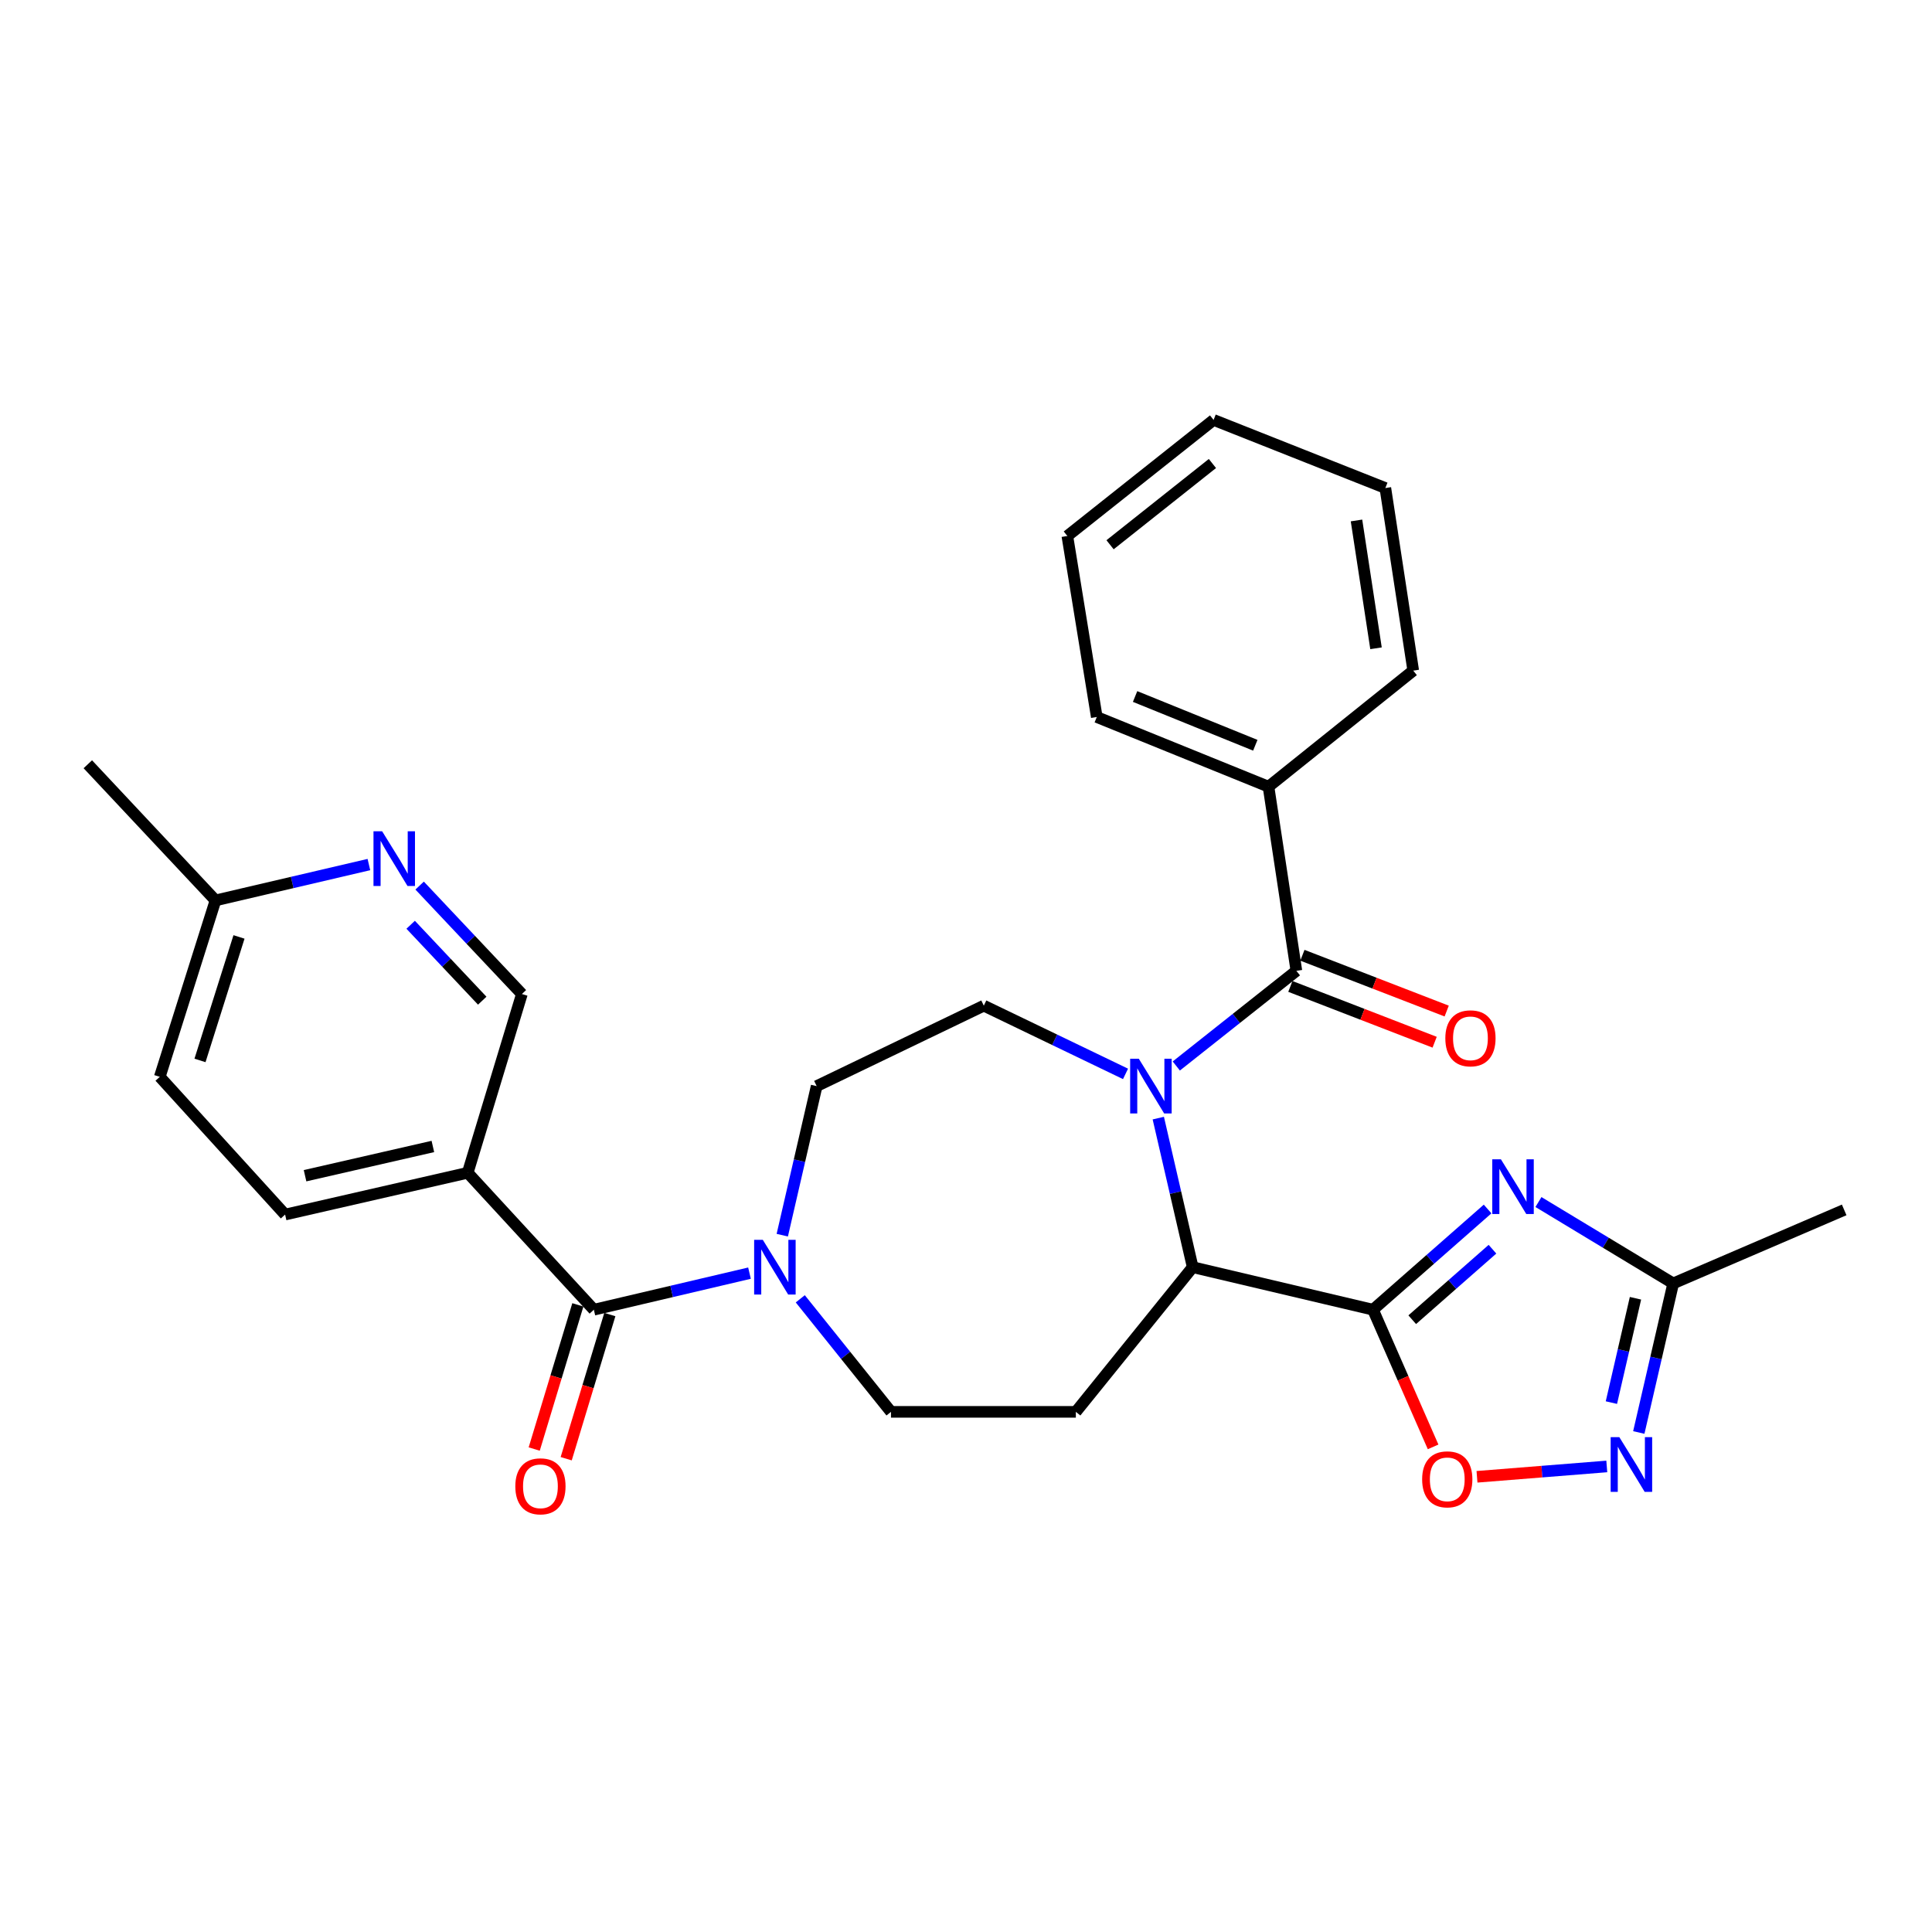 <?xml version='1.0' encoding='iso-8859-1'?>
<svg version='1.1' baseProfile='full'
              xmlns='http://www.w3.org/2000/svg'
                      xmlns:rdkit='http://www.rdkit.org/xml'
                      xmlns:xlink='http://www.w3.org/1999/xlink'
                  xml:space='preserve'
width='1000px' height='1000px' viewBox='0 0 1000 1000'>
<!-- END OF HEADER -->
<rect style='opacity:1.0;fill:#FFFFFF;stroke:none' width='1000' height='1000' x='0' y='0'> </rect>
<path class='bond-2' d='M 608.85,551.757 L 639.928,527.131' style='fill:none;fill-rule:evenodd;stroke:#0000FF;stroke-width:6px;stroke-linecap:butt;stroke-linejoin:miter;stroke-opacity:1' />
<path class='bond-2' d='M 639.928,527.131 L 671.006,502.506' style='fill:none;fill-rule:evenodd;stroke:#000000;stroke-width:6px;stroke-linecap:butt;stroke-linejoin:miter;stroke-opacity:1' />
<path class='bond-3' d='M 599.531,578.734 L 608.435,617.312' style='fill:none;fill-rule:evenodd;stroke:#0000FF;stroke-width:6px;stroke-linecap:butt;stroke-linejoin:miter;stroke-opacity:1' />
<path class='bond-3' d='M 608.435,617.312 L 617.338,655.889' style='fill:none;fill-rule:evenodd;stroke:#000000;stroke-width:6px;stroke-linecap:butt;stroke-linejoin:miter;stroke-opacity:1' />
<path class='bond-11' d='M 582.568,555.844 L 545.892,538.189' style='fill:none;fill-rule:evenodd;stroke:#0000FF;stroke-width:6px;stroke-linecap:butt;stroke-linejoin:miter;stroke-opacity:1' />
<path class='bond-11' d='M 545.892,538.189 L 509.215,520.533' style='fill:none;fill-rule:evenodd;stroke:#000000;stroke-width:6px;stroke-linecap:butt;stroke-linejoin:miter;stroke-opacity:1' />
<path class='bond-0' d='M 710.654,677.903 L 617.338,655.889' style='fill:none;fill-rule:evenodd;stroke:#000000;stroke-width:6px;stroke-linecap:butt;stroke-linejoin:miter;stroke-opacity:1' />
<path class='bond-1' d='M 710.654,677.903 L 740.319,651.841' style='fill:none;fill-rule:evenodd;stroke:#000000;stroke-width:6px;stroke-linecap:butt;stroke-linejoin:miter;stroke-opacity:1' />
<path class='bond-1' d='M 740.319,651.841 L 769.984,625.778' style='fill:none;fill-rule:evenodd;stroke:#0000FF;stroke-width:6px;stroke-linecap:butt;stroke-linejoin:miter;stroke-opacity:1' />
<path class='bond-1' d='M 730.969,683.079 L 751.735,664.835' style='fill:none;fill-rule:evenodd;stroke:#000000;stroke-width:6px;stroke-linecap:butt;stroke-linejoin:miter;stroke-opacity:1' />
<path class='bond-1' d='M 751.735,664.835 L 772.5,646.591' style='fill:none;fill-rule:evenodd;stroke:#0000FF;stroke-width:6px;stroke-linecap:butt;stroke-linejoin:miter;stroke-opacity:1' />
<path class='bond-5' d='M 710.654,677.903 L 726.214,713.403' style='fill:none;fill-rule:evenodd;stroke:#000000;stroke-width:6px;stroke-linecap:butt;stroke-linejoin:miter;stroke-opacity:1' />
<path class='bond-5' d='M 726.214,713.403 L 741.774,748.902' style='fill:none;fill-rule:evenodd;stroke:#FF0000;stroke-width:6px;stroke-linecap:butt;stroke-linejoin:miter;stroke-opacity:1' />
<path class='bond-8' d='M 796.297,622.172 L 831.171,643.234' style='fill:none;fill-rule:evenodd;stroke:#0000FF;stroke-width:6px;stroke-linecap:butt;stroke-linejoin:miter;stroke-opacity:1' />
<path class='bond-8' d='M 831.171,643.234 L 866.044,664.297' style='fill:none;fill-rule:evenodd;stroke:#000000;stroke-width:6px;stroke-linecap:butt;stroke-linejoin:miter;stroke-opacity:1' />
<path class='bond-16' d='M 667.886,510.572 L 705.227,525.013' style='fill:none;fill-rule:evenodd;stroke:#000000;stroke-width:6px;stroke-linecap:butt;stroke-linejoin:miter;stroke-opacity:1' />
<path class='bond-16' d='M 705.227,525.013 L 742.568,539.454' style='fill:none;fill-rule:evenodd;stroke:#FF0000;stroke-width:6px;stroke-linecap:butt;stroke-linejoin:miter;stroke-opacity:1' />
<path class='bond-16' d='M 674.125,494.44 L 711.466,508.881' style='fill:none;fill-rule:evenodd;stroke:#000000;stroke-width:6px;stroke-linecap:butt;stroke-linejoin:miter;stroke-opacity:1' />
<path class='bond-16' d='M 711.466,508.881 L 748.806,523.322' style='fill:none;fill-rule:evenodd;stroke:#FF0000;stroke-width:6px;stroke-linecap:butt;stroke-linejoin:miter;stroke-opacity:1' />
<path class='bond-17' d='M 671.006,502.506 L 656.573,407.183' style='fill:none;fill-rule:evenodd;stroke:#000000;stroke-width:6px;stroke-linecap:butt;stroke-linejoin:miter;stroke-opacity:1' />
<path class='bond-10' d='M 617.338,655.889 L 556.858,730.773' style='fill:none;fill-rule:evenodd;stroke:#000000;stroke-width:6px;stroke-linecap:butt;stroke-linejoin:miter;stroke-opacity:1' />
<path class='bond-4' d='M 307.373,677.903 L 347.655,668.44' style='fill:none;fill-rule:evenodd;stroke:#000000;stroke-width:6px;stroke-linecap:butt;stroke-linejoin:miter;stroke-opacity:1' />
<path class='bond-4' d='M 347.655,668.44 L 387.936,658.977' style='fill:none;fill-rule:evenodd;stroke:#0000FF;stroke-width:6px;stroke-linecap:butt;stroke-linejoin:miter;stroke-opacity:1' />
<path class='bond-9' d='M 307.373,677.903 L 242.088,607.026' style='fill:none;fill-rule:evenodd;stroke:#000000;stroke-width:6px;stroke-linecap:butt;stroke-linejoin:miter;stroke-opacity:1' />
<path class='bond-18' d='M 299.096,675.398 L 287.802,712.708' style='fill:none;fill-rule:evenodd;stroke:#000000;stroke-width:6px;stroke-linecap:butt;stroke-linejoin:miter;stroke-opacity:1' />
<path class='bond-18' d='M 287.802,712.708 L 276.507,750.018' style='fill:none;fill-rule:evenodd;stroke:#FF0000;stroke-width:6px;stroke-linecap:butt;stroke-linejoin:miter;stroke-opacity:1' />
<path class='bond-18' d='M 315.651,680.409 L 304.356,717.719' style='fill:none;fill-rule:evenodd;stroke:#000000;stroke-width:6px;stroke-linecap:butt;stroke-linejoin:miter;stroke-opacity:1' />
<path class='bond-18' d='M 304.356,717.719 L 293.062,755.03' style='fill:none;fill-rule:evenodd;stroke:#FF0000;stroke-width:6px;stroke-linecap:butt;stroke-linejoin:miter;stroke-opacity:1' />
<path class='bond-6' d='M 764.491,764.389 L 798.08,761.711' style='fill:none;fill-rule:evenodd;stroke:#FF0000;stroke-width:6px;stroke-linecap:butt;stroke-linejoin:miter;stroke-opacity:1' />
<path class='bond-6' d='M 798.08,761.711 L 831.67,759.032' style='fill:none;fill-rule:evenodd;stroke:#0000FF;stroke-width:6px;stroke-linecap:butt;stroke-linejoin:miter;stroke-opacity:1' />
<path class='bond-30' d='M 848.237,741.451 L 857.141,702.874' style='fill:none;fill-rule:evenodd;stroke:#0000FF;stroke-width:6px;stroke-linecap:butt;stroke-linejoin:miter;stroke-opacity:1' />
<path class='bond-30' d='M 857.141,702.874 L 866.044,664.297' style='fill:none;fill-rule:evenodd;stroke:#000000;stroke-width:6px;stroke-linecap:butt;stroke-linejoin:miter;stroke-opacity:1' />
<path class='bond-30' d='M 834.055,725.988 L 840.287,698.984' style='fill:none;fill-rule:evenodd;stroke:#0000FF;stroke-width:6px;stroke-linecap:butt;stroke-linejoin:miter;stroke-opacity:1' />
<path class='bond-30' d='M 840.287,698.984 L 846.52,671.98' style='fill:none;fill-rule:evenodd;stroke:#000000;stroke-width:6px;stroke-linecap:butt;stroke-linejoin:miter;stroke-opacity:1' />
<path class='bond-7' d='M 404.904,639.324 L 413.804,600.747' style='fill:none;fill-rule:evenodd;stroke:#0000FF;stroke-width:6px;stroke-linecap:butt;stroke-linejoin:miter;stroke-opacity:1' />
<path class='bond-7' d='M 413.804,600.747 L 422.703,562.17' style='fill:none;fill-rule:evenodd;stroke:#000000;stroke-width:6px;stroke-linecap:butt;stroke-linejoin:miter;stroke-opacity:1' />
<path class='bond-29' d='M 414.223,672.265 L 437.696,701.519' style='fill:none;fill-rule:evenodd;stroke:#0000FF;stroke-width:6px;stroke-linecap:butt;stroke-linejoin:miter;stroke-opacity:1' />
<path class='bond-29' d='M 437.696,701.519 L 461.169,730.773' style='fill:none;fill-rule:evenodd;stroke:#000000;stroke-width:6px;stroke-linecap:butt;stroke-linejoin:miter;stroke-opacity:1' />
<path class='bond-22' d='M 866.044,664.297 L 954.545,626.244' style='fill:none;fill-rule:evenodd;stroke:#000000;stroke-width:6px;stroke-linecap:butt;stroke-linejoin:miter;stroke-opacity:1' />
<path class='bond-15' d='M 242.088,607.026 L 270.128,514.508' style='fill:none;fill-rule:evenodd;stroke:#000000;stroke-width:6px;stroke-linecap:butt;stroke-linejoin:miter;stroke-opacity:1' />
<path class='bond-19' d='M 242.088,607.026 L 147.572,628.656' style='fill:none;fill-rule:evenodd;stroke:#000000;stroke-width:6px;stroke-linecap:butt;stroke-linejoin:miter;stroke-opacity:1' />
<path class='bond-19' d='M 224.052,593.41 L 157.891,608.551' style='fill:none;fill-rule:evenodd;stroke:#000000;stroke-width:6px;stroke-linecap:butt;stroke-linejoin:miter;stroke-opacity:1' />
<path class='bond-13' d='M 556.858,730.773 L 461.169,730.773' style='fill:none;fill-rule:evenodd;stroke:#000000;stroke-width:6px;stroke-linecap:butt;stroke-linejoin:miter;stroke-opacity:1' />
<path class='bond-14' d='M 509.215,520.533 L 422.703,562.17' style='fill:none;fill-rule:evenodd;stroke:#000000;stroke-width:6px;stroke-linecap:butt;stroke-linejoin:miter;stroke-opacity:1' />
<path class='bond-12' d='M 217.203,458.373 L 243.665,486.441' style='fill:none;fill-rule:evenodd;stroke:#0000FF;stroke-width:6px;stroke-linecap:butt;stroke-linejoin:miter;stroke-opacity:1' />
<path class='bond-12' d='M 243.665,486.441 L 270.128,514.508' style='fill:none;fill-rule:evenodd;stroke:#000000;stroke-width:6px;stroke-linecap:butt;stroke-linejoin:miter;stroke-opacity:1' />
<path class='bond-12' d='M 212.557,478.659 L 231.08,498.306' style='fill:none;fill-rule:evenodd;stroke:#0000FF;stroke-width:6px;stroke-linecap:butt;stroke-linejoin:miter;stroke-opacity:1' />
<path class='bond-12' d='M 231.08,498.306 L 249.604,517.953' style='fill:none;fill-rule:evenodd;stroke:#000000;stroke-width:6px;stroke-linecap:butt;stroke-linejoin:miter;stroke-opacity:1' />
<path class='bond-32' d='M 190.94,447.493 L 151.238,456.771' style='fill:none;fill-rule:evenodd;stroke:#0000FF;stroke-width:6px;stroke-linecap:butt;stroke-linejoin:miter;stroke-opacity:1' />
<path class='bond-32' d='M 151.238,456.771 L 111.537,466.049' style='fill:none;fill-rule:evenodd;stroke:#000000;stroke-width:6px;stroke-linecap:butt;stroke-linejoin:miter;stroke-opacity:1' />
<path class='bond-23' d='M 656.573,407.183 L 567.687,371.129' style='fill:none;fill-rule:evenodd;stroke:#000000;stroke-width:6px;stroke-linecap:butt;stroke-linejoin:miter;stroke-opacity:1' />
<path class='bond-23' d='M 649.741,385.746 L 587.522,360.509' style='fill:none;fill-rule:evenodd;stroke:#000000;stroke-width:6px;stroke-linecap:butt;stroke-linejoin:miter;stroke-opacity:1' />
<path class='bond-24' d='M 656.573,407.183 L 731.486,347.115' style='fill:none;fill-rule:evenodd;stroke:#000000;stroke-width:6px;stroke-linecap:butt;stroke-linejoin:miter;stroke-opacity:1' />
<path class='bond-21' d='M 147.572,628.656 L 82.7,557.365' style='fill:none;fill-rule:evenodd;stroke:#000000;stroke-width:6px;stroke-linecap:butt;stroke-linejoin:miter;stroke-opacity:1' />
<path class='bond-20' d='M 111.537,466.049 L 82.7,557.365' style='fill:none;fill-rule:evenodd;stroke:#000000;stroke-width:6px;stroke-linecap:butt;stroke-linejoin:miter;stroke-opacity:1' />
<path class='bond-20' d='M 123.705,484.955 L 103.519,548.876' style='fill:none;fill-rule:evenodd;stroke:#000000;stroke-width:6px;stroke-linecap:butt;stroke-linejoin:miter;stroke-opacity:1' />
<path class='bond-25' d='M 111.537,466.049 L 45.455,395.575' style='fill:none;fill-rule:evenodd;stroke:#000000;stroke-width:6px;stroke-linecap:butt;stroke-linejoin:miter;stroke-opacity:1' />
<path class='bond-26' d='M 567.687,371.129 L 552.457,277.429' style='fill:none;fill-rule:evenodd;stroke:#000000;stroke-width:6px;stroke-linecap:butt;stroke-linejoin:miter;stroke-opacity:1' />
<path class='bond-27' d='M 731.486,347.115 L 717.053,252.599' style='fill:none;fill-rule:evenodd;stroke:#000000;stroke-width:6px;stroke-linecap:butt;stroke-linejoin:miter;stroke-opacity:1' />
<path class='bond-27' d='M 712.223,335.549 L 702.12,269.387' style='fill:none;fill-rule:evenodd;stroke:#000000;stroke-width:6px;stroke-linecap:butt;stroke-linejoin:miter;stroke-opacity:1' />
<path class='bond-31' d='M 552.457,277.429 L 628.149,217.352' style='fill:none;fill-rule:evenodd;stroke:#000000;stroke-width:6px;stroke-linecap:butt;stroke-linejoin:miter;stroke-opacity:1' />
<path class='bond-31' d='M 574.564,281.966 L 627.548,239.912' style='fill:none;fill-rule:evenodd;stroke:#000000;stroke-width:6px;stroke-linecap:butt;stroke-linejoin:miter;stroke-opacity:1' />
<path class='bond-28' d='M 717.053,252.599 L 628.149,217.352' style='fill:none;fill-rule:evenodd;stroke:#000000;stroke-width:6px;stroke-linecap:butt;stroke-linejoin:miter;stroke-opacity:1' />
<path  class='atom-0' d='M 589.448 548.01
L 598.728 563.01
Q 599.648 564.49, 601.128 567.17
Q 602.608 569.85, 602.688 570.01
L 602.688 548.01
L 606.448 548.01
L 606.448 576.33
L 602.568 576.33
L 592.608 559.93
Q 591.448 558.01, 590.208 555.81
Q 589.008 553.61, 588.648 552.93
L 588.648 576.33
L 584.968 576.33
L 584.968 548.01
L 589.448 548.01
' fill='#0000FF'/>
<path  class='atom-2' d='M 776.876 600.063
L 786.156 615.063
Q 787.076 616.543, 788.556 619.223
Q 790.036 621.903, 790.116 622.063
L 790.116 600.063
L 793.876 600.063
L 793.876 628.383
L 789.996 628.383
L 780.036 611.983
Q 778.876 610.063, 777.636 607.863
Q 776.436 605.663, 776.076 604.983
L 776.076 628.383
L 772.396 628.383
L 772.396 600.063
L 776.876 600.063
' fill='#0000FF'/>
<path  class='atom-6' d='M 736.1 765.697
Q 736.1 758.897, 739.46 755.097
Q 742.82 751.297, 749.1 751.297
Q 755.38 751.297, 758.74 755.097
Q 762.1 758.897, 762.1 765.697
Q 762.1 772.577, 758.7 776.497
Q 755.3 780.377, 749.1 780.377
Q 742.86 780.377, 739.46 776.497
Q 736.1 772.617, 736.1 765.697
M 749.1 777.177
Q 753.42 777.177, 755.74 774.297
Q 758.1 771.377, 758.1 765.697
Q 758.1 760.137, 755.74 757.337
Q 753.42 754.497, 749.1 754.497
Q 744.78 754.497, 742.42 757.297
Q 740.1 760.097, 740.1 765.697
Q 740.1 771.417, 742.42 774.297
Q 744.78 777.177, 749.1 777.177
' fill='#FF0000'/>
<path  class='atom-7' d='M 838.154 743.856
L 847.434 758.856
Q 848.354 760.336, 849.834 763.016
Q 851.314 765.696, 851.394 765.856
L 851.394 743.856
L 855.154 743.856
L 855.154 772.176
L 851.274 772.176
L 841.314 755.776
Q 840.154 753.856, 838.914 751.656
Q 837.714 749.456, 837.354 748.776
L 837.354 772.176
L 833.674 772.176
L 833.674 743.856
L 838.154 743.856
' fill='#0000FF'/>
<path  class='atom-8' d='M 394.823 641.729
L 404.103 656.729
Q 405.023 658.209, 406.503 660.889
Q 407.983 663.569, 408.063 663.729
L 408.063 641.729
L 411.823 641.729
L 411.823 670.049
L 407.943 670.049
L 397.983 653.649
Q 396.823 651.729, 395.583 649.529
Q 394.383 647.329, 394.023 646.649
L 394.023 670.049
L 390.343 670.049
L 390.343 641.729
L 394.823 641.729
' fill='#0000FF'/>
<path  class='atom-13' d='M 197.795 430.268
L 207.075 445.268
Q 207.995 446.748, 209.475 449.428
Q 210.955 452.108, 211.035 452.268
L 211.035 430.268
L 214.795 430.268
L 214.795 458.588
L 210.915 458.588
L 200.955 442.188
Q 199.795 440.268, 198.555 438.068
Q 197.355 435.868, 196.995 435.188
L 196.995 458.588
L 193.315 458.588
L 193.315 430.268
L 197.795 430.268
' fill='#0000FF'/>
<path  class='atom-17' d='M 748.102 537.429
Q 748.102 530.629, 751.462 526.829
Q 754.822 523.029, 761.102 523.029
Q 767.382 523.029, 770.742 526.829
Q 774.102 530.629, 774.102 537.429
Q 774.102 544.309, 770.702 548.229
Q 767.302 552.109, 761.102 552.109
Q 754.862 552.109, 751.462 548.229
Q 748.102 544.349, 748.102 537.429
M 761.102 548.909
Q 765.422 548.909, 767.742 546.029
Q 770.102 543.109, 770.102 537.429
Q 770.102 531.869, 767.742 529.069
Q 765.422 526.229, 761.102 526.229
Q 756.782 526.229, 754.422 529.029
Q 752.102 531.829, 752.102 537.429
Q 752.102 543.149, 754.422 546.029
Q 756.782 548.909, 761.102 548.909
' fill='#FF0000'/>
<path  class='atom-19' d='M 266.728 769.31
Q 266.728 762.51, 270.088 758.71
Q 273.448 754.91, 279.728 754.91
Q 286.008 754.91, 289.368 758.71
Q 292.728 762.51, 292.728 769.31
Q 292.728 776.19, 289.328 780.11
Q 285.928 783.99, 279.728 783.99
Q 273.488 783.99, 270.088 780.11
Q 266.728 776.23, 266.728 769.31
M 279.728 780.79
Q 284.048 780.79, 286.368 777.91
Q 288.728 774.99, 288.728 769.31
Q 288.728 763.75, 286.368 760.95
Q 284.048 758.11, 279.728 758.11
Q 275.408 758.11, 273.048 760.91
Q 270.728 763.71, 270.728 769.31
Q 270.728 775.03, 273.048 777.91
Q 275.408 780.79, 279.728 780.79
' fill='#FF0000'/>
</svg>
